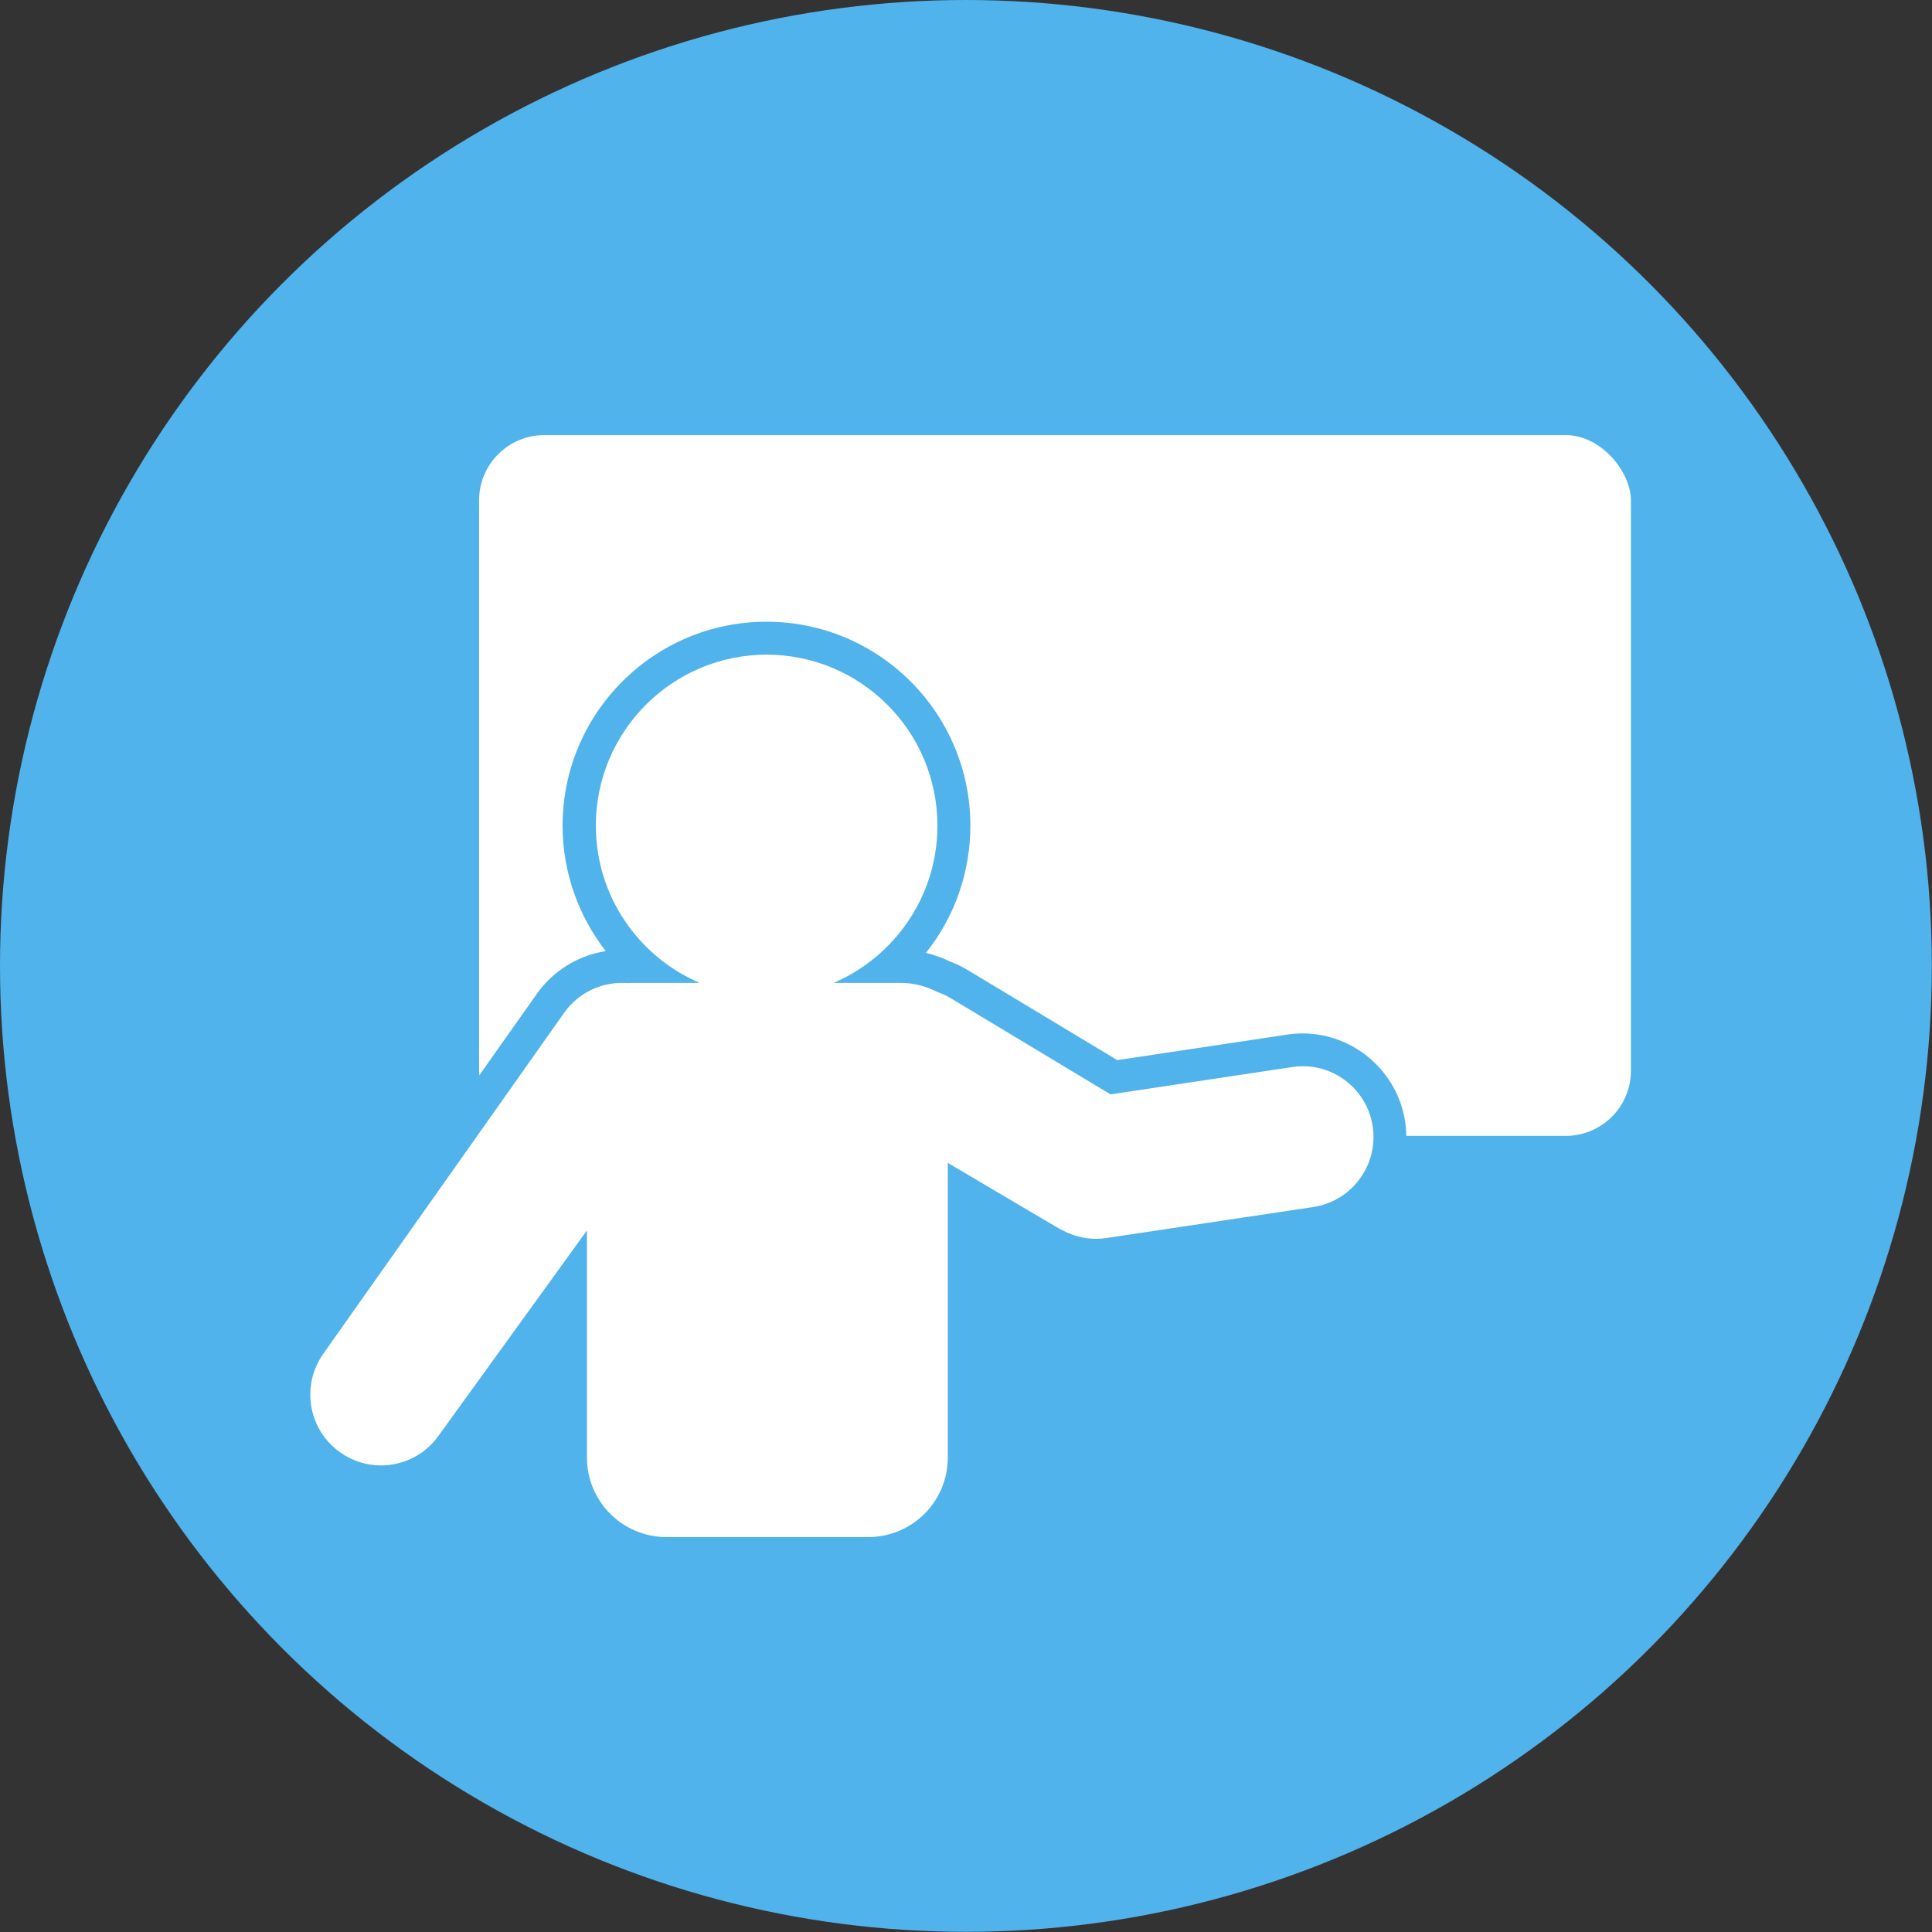 <?xml version="1.0" encoding="UTF-8"?> <svg xmlns="http://www.w3.org/2000/svg" id="Layer_2" data-name="Layer 2" viewBox="0 0 117.31 117.31"><rect x="0" y="0" width="117.31" height="117.31" fill="#333333" stroke="none"/><defs><style> .cls-1 { fill: #51b3eb; } .cls-2 { stroke: #51b3eb; stroke-miterlimit: 10; stroke-width: 1.5px; } .cls-2, .cls-3 { fill: #fff; } </style></defs><g id="Layer_1-2" data-name="Layer 1"><circle class="cls-1" cx="58.65" cy="58.65" r="58.65"></circle><rect class="cls-2" x="28.34" y="25.67" width="71.44" height="44.05" rx="4.71" ry="4.71"></rect><g><path class="cls-3" d="M40.46,94.33c-3.21,0-5.83-2.62-5.83-5.83v-10.7l-7.19,9.95c-.98,1.39-2.6,2.23-4.32,2.23-1.1,0-2.15-.34-3.05-.97-1.16-.82-1.92-2.03-2.16-3.43-.24-1.39.08-2.8.89-3.95l14.62-20.71c.99-1.4,2.61-2.24,4.33-2.24.12,0,.24,0,.36.01.11,0,.19-.01.26-.01h.66c-2.42-2.12-3.86-5.21-3.86-8.55,0-6.28,5.11-11.38,11.38-11.38s11.38,5.11,11.38,11.38c0,3.33-1.45,6.42-3.86,8.55h.61c.9,0,1.81.21,2.62.62.33.12.64.27.94.45l9.41,5.66,10.68-1.6c.27-.04.53-.06.79-.06,2.6,0,4.85,1.94,5.23,4.51.21,1.4-.14,2.8-.98,3.93-.84,1.14-2.08,1.88-3.47,2.09l-12.54,1.88c-.26.04-.53.06-.79.06-.85,0-1.7-.21-2.45-.61-.13-.06-.31-.15-.49-.26l-5.08-2.99v16.13c0,3.21-2.62,5.83-5.83,5.83h-12.25Z"></path><path class="cls-1" d="M46.54,39.75c5.73,0,10.38,4.65,10.38,10.38,0,4.28-2.6,7.96-6.3,9.55h4.05c.8,0,1.55.2,2.22.54.28.1.55.22.82.38l9.72,5.85,11.04-1.66c.22-.03.43-.05.64-.05,2.09,0,3.92,1.53,4.24,3.66.35,2.35-1.26,4.53-3.61,4.89l-12.54,1.88c-.21.03-.43.05-.64.05-.71,0-1.39-.18-1.99-.49-.15-.07-.29-.14-.43-.23l-6.59-3.89v17.89c0,2.67-2.16,4.83-4.83,4.83h-12.25c-2.67,0-4.83-2.16-4.83-4.83v-13.79l-9,12.45c-.84,1.19-2.16,1.82-3.51,1.82-.86,0-1.72-.26-2.47-.79-1.94-1.37-2.4-4.05-1.03-5.99l14.63-20.71c.84-1.18,2.16-1.81,3.51-1.81.12,0,.24,0,.35.01.09,0,.18-.01.27-.01h4.09c-3.7-1.59-6.3-5.26-6.3-9.55,0-5.73,4.65-10.38,10.38-10.38M46.54,37.75c-6.83,0-12.38,5.55-12.38,12.38,0,2.82.96,5.49,2.62,7.62-1.67.26-3.19,1.19-4.18,2.59l-14.63,20.71c-2,2.84-1.32,6.77,1.51,8.77,1.07.75,2.32,1.15,3.63,1.15,2.04,0,3.97-1,5.15-2.66l5.37-7.43v7.61c0,3.77,3.06,6.83,6.83,6.83h12.25c3.77,0,6.83-3.06,6.83-6.83v-14.38l3.58,2.11c.17.1.36.2.57.3.89.45,1.88.7,2.87.7.31,0,.62-.02.93-.07l12.54-1.88c1.66-.25,3.13-1.13,4.13-2.48,1-1.35,1.41-3.01,1.16-4.68-.46-3.06-3.13-5.36-6.22-5.36-.31,0-.63.02-.94.07l-10.32,1.55-9.1-5.48c-.33-.2-.69-.37-1.06-.51-.47-.23-.96-.4-1.46-.52,1.72-2.15,2.7-4.85,2.7-7.73,0-6.83-5.55-12.38-12.38-12.38h0Z"></path></g></g></svg> 